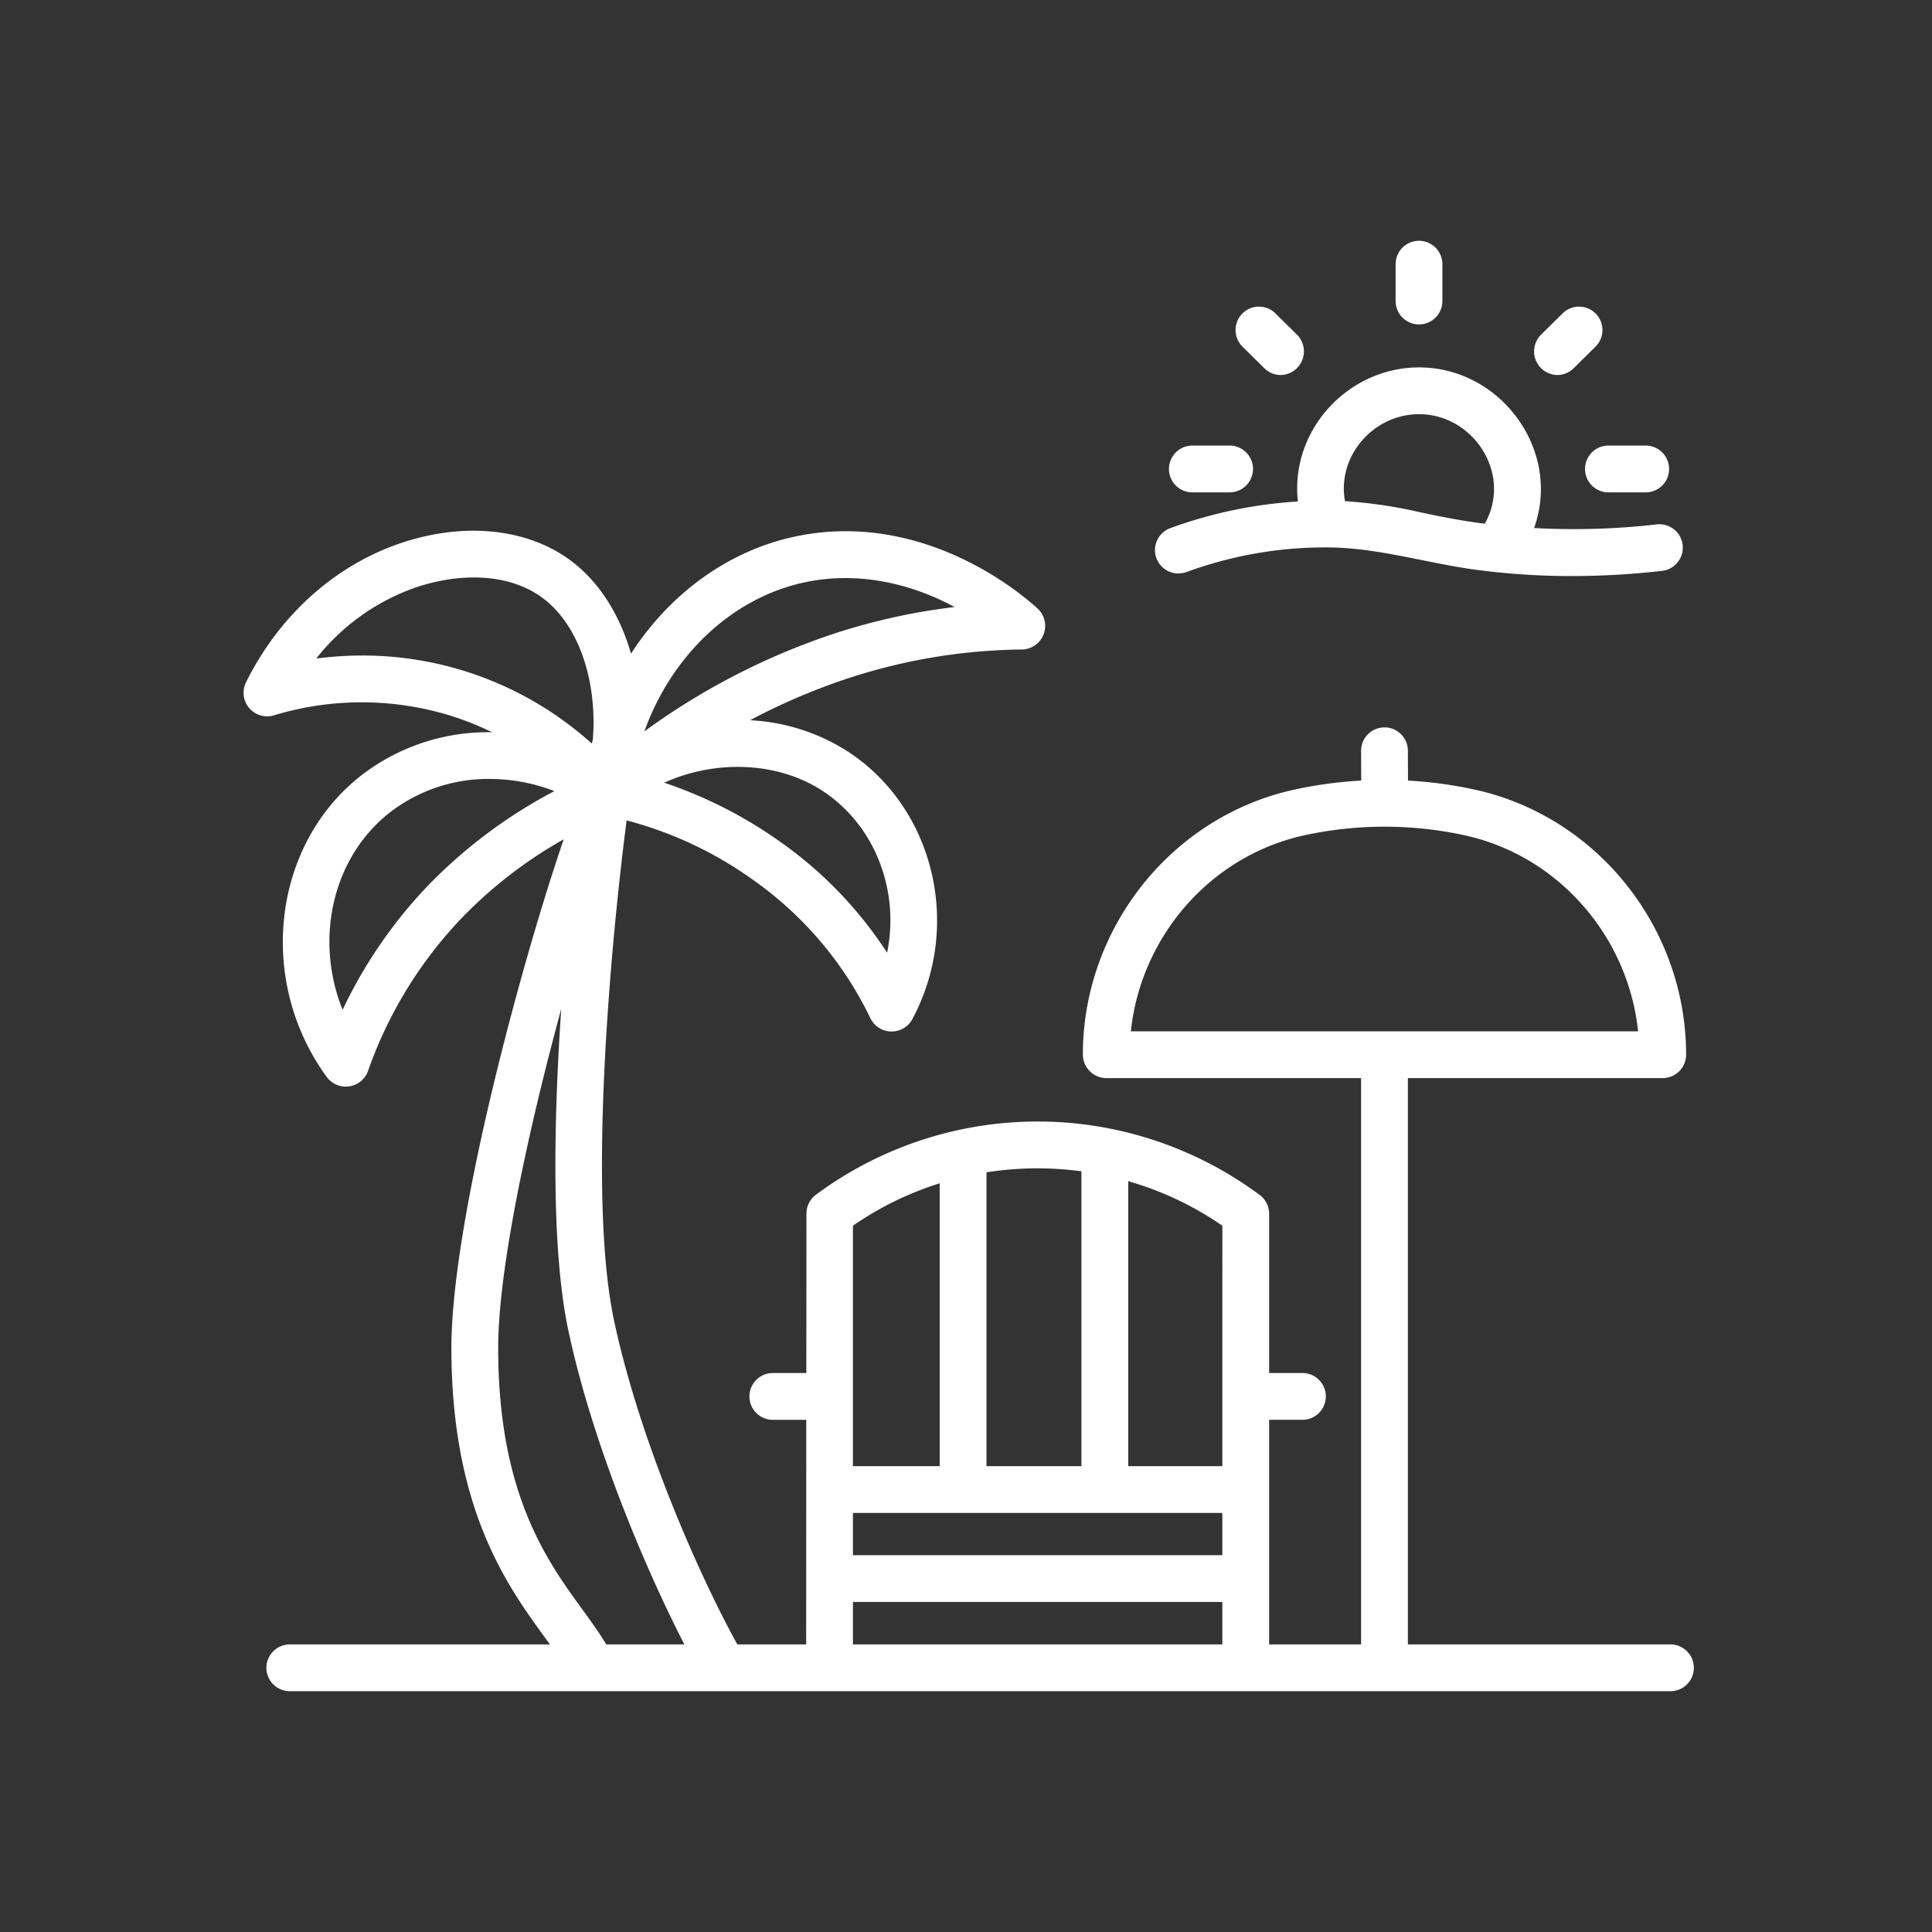 <svg xmlns="http://www.w3.org/2000/svg" xmlns:xlink="http://www.w3.org/1999/xlink" width="500" height="500" viewBox="0 0 500 500">
  <rect x="0" y="0" width="500" height="500" fill="#333333" stroke="none"/>
  <defs>
    <clipPath id="clip-Pinkshell-icon-amenities">
      <rect width="500" height="500"/>
    </clipPath>
  </defs>
  <g id="Pinkshell-icon-amenities" clip-path="url(#clip-Pinkshell-icon-amenities)">
    <g id="Group_4171" data-name="Group 4171" transform="translate(61 60.318)">
      <g id="Group_4170" data-name="Group 4170" transform="translate(2 2)">
        <path id="Path_14524" data-name="Path 14524" d="M371.312,315.011H303.359V168.446h65.952a6.055,6.055,0,0,0,6.054-6.054c0-32.76-22.955-61.6-54.582-68.574a108.229,108.229,0,0,0-17.394-2.367l-.03-7.737a6.051,6.051,0,0,0-6.054-6.03h-.024a6.053,6.053,0,0,0-6.03,6.079l.03,7.686a108.683,108.683,0,0,0-17.454,2.373C242.2,100.8,219.243,129.635,219.243,162.4a6.13,6.13,0,0,0,6.054,6.054H291.25V315.011h-23.8v-58.13h8.621a6.054,6.054,0,1,0,0-12.109h-8.621V203.558a6.056,6.056,0,0,0-2.422-4.846,96.35,96.35,0,0,0-114.892-.064,6.053,6.053,0,0,0-2.425,4.728l-.036,41.4h-8.67a6.054,6.054,0,0,0,0,12.109h8.658l-.03,58.127H129.825c-9.457-17.052-25.11-52.018-31.885-83.7-7.017-32.826-.681-99.487,3.23-129.553A99.362,99.362,0,0,1,134.5,117.584a93.165,93.165,0,0,1,29.781,35.424,6.1,6.1,0,0,0,10.789.251c12.956-24.054,5.794-54.407-16.3-69.1a51.569,51.569,0,0,0-25.661-8.328A164.144,164.144,0,0,1,157.353,65.36a149.188,149.188,0,0,1,46.228-7.84,6.112,6.112,0,0,0,4.075-10.471c-2.833-2.655-28.643-25.743-62.417-18.856-17.63,3.6-32.887,14.863-42.94,30.408-2.967-10.371-8.585-19.183-16.407-24.677-10.041-7.056-24.09-8.994-38.542-5.3C28.3,33.478,11.993,47.149,2.618,66.12a6.105,6.105,0,0,0,7.211,8.467,78.149,78.149,0,0,1,45.549,0,75.379,75.379,0,0,1,10.976,4.359A53.526,53.526,0,0,0,31.878,90.6C9.3,108.812,5.6,143.642,23.629,168.243a6.113,6.113,0,0,0,10.6-1.592,109.856,109.856,0,0,1,24.241-39.613,115.511,115.511,0,0,1,26.424-20.4C74.016,138.323,55.82,205.423,55.82,238.295c0,41.66,14.527,61.627,24.138,74.843.469.645.908,1.256,1.353,1.871H14a6.054,6.054,0,1,0,0,12.109H371.312a6.053,6.053,0,1,0,0-12.106ZM152.062,94.239c13.583,9.033,19.764,25.861,16.522,41.765a104.87,104.87,0,0,0-27.054-28.28A115.174,115.174,0,0,0,110.905,92C124.17,85.981,140.417,86.5,152.062,94.239Zm-4.4-54.18c13.153-2.7,26.693.154,38.39,6.475a160.479,160.479,0,0,0-32.584,7.356,178.678,178.678,0,0,0-47.708,24.823C112.858,58.973,128.584,43.958,147.667,40.059Zm-97.94,78.609a122.253,122.253,0,0,0-22.059,32.109c-7.208-17.93-2.864-38.911,11.812-50.75a41.616,41.616,0,0,1,26.239-9A46.816,46.816,0,0,1,82.48,94.169,128.823,128.823,0,0,0,49.726,118.668Zm9.233-55.651a88.4,88.4,0,0,0-26.17-3.935,91.671,91.671,0,0,0-11.945.787A56.472,56.472,0,0,1,46.769,41.406c10.2-3.412,22.97-4.038,32.166,2.425,9.647,6.778,14.694,21.493,13.495,37-.094.345-.185.693-.272,1.038A88.646,88.646,0,0,0,58.959,63.017ZM95.9,315.011c-1.762-2.964-3.908-5.915-6.148-9-9.212-12.66-21.826-30-21.823-67.717,0-20.724,7.943-56.928,16.319-87.766-2.013,29.69-2.567,62.632,1.856,83.31,6.333,29.624,20.127,62,30.008,81.17H95.9Zm98.4-122.175a84.969,84.969,0,0,1,24.577-.266v76.3H194.3Zm-34.561,14.875.021-1.072a82.829,82.829,0,0,1,22.431-10.964v73.2H159.742Zm95.6,107.3h-95.6V304.02h95.6Zm0-23.1h-95.6V280.983h95.6Zm0-23.037H230.989v-73.75a82.913,82.913,0,0,1,24.356,11.527ZM231.67,156.338c2.576-24.556,20.606-45.368,44.765-50.7a97.636,97.636,0,0,1,41.741,0c24.16,5.328,42.189,26.142,44.762,50.7Z" transform="translate(-2 48.246)" fill="#fff"/>
        <g id="Group_4169" data-name="Group 4169" transform="translate(235.965)">
          <g id="Group_4164" data-name="Group 4164" transform="translate(62.218)">
            <path id="Path_14525" data-name="Path 14525" d="M106.557,23.641a6.055,6.055,0,0,1-6.054-6.054V8.054a6.054,6.054,0,1,1,12.109,0v9.532A6.053,6.053,0,0,1,106.557,23.641Z" transform="translate(-100.503 -2)" fill="#fff"/>
          </g>
          <g id="Group_4165" data-name="Group 4165" transform="translate(20.74 16.983)">
            <path id="Path_14526" data-name="Path 14526" d="M98.568,25.361a6.038,6.038,0,0,1-4.256-1.747L88.6,17.971a6.056,6.056,0,0,1,8.512-8.615L102.824,15A6.11,6.11,0,0,1,98.568,25.361Z" transform="translate(-86.801 -7.61)" fill="#fff"/>
          </g>
          <g id="Group_4166" data-name="Group 4166" transform="translate(3.558 52.996)">
            <path id="Path_14527" data-name="Path 14527" d="M96.827,31.616H87.179a6.054,6.054,0,0,1,0-12.109h9.647a6.054,6.054,0,1,1,0,12.109Z" transform="translate(-81.125 -19.507)" fill="#fff"/>
          </g>
          <g id="Group_4167" data-name="Group 4167" transform="translate(111.234 52.996)">
            <path id="Path_14528" data-name="Path 14528" d="M132.4,31.616h-9.647a6.054,6.054,0,1,1,0-12.109H132.4a6.054,6.054,0,1,1,0,12.109Z" transform="translate(-116.695 -19.507)" fill="#fff"/>
          </g>
          <g id="Group_4168" data-name="Group 4168" transform="translate(98.04 16.982)">
            <path id="Path_14529" data-name="Path 14529" d="M118.338,25.361A6.109,6.109,0,0,1,114.081,15l5.712-5.643a6.056,6.056,0,0,1,8.512,8.615l-5.712,5.643A6.062,6.062,0,0,1,118.338,25.361Z" transform="translate(-112.337 -7.61)" fill="#fff"/>
          </g>
          <path id="Path_14530" data-name="Path 14530" d="M216.454,58.782a6.06,6.06,0,0,0-6.7-5.331,189.334,189.334,0,0,1-31.743.944c7.183-20.155-8.664-41.572-29.787-41.572-18.381,0-33.417,16.319-31.343,34.694a117.491,117.491,0,0,0-32.932,6.869,6.055,6.055,0,1,0,4.117,11.388A104.093,104.093,0,0,1,125.8,59.43c12.714.291,24.953,4.165,37.506,5.812a187.035,187.035,0,0,0,24.5,1.58,206.282,206.282,0,0,0,23.306-1.341A6.05,6.05,0,0,0,216.454,58.782Zm-67.8-8.434a119.639,119.639,0,0,0-19.416-2.894c-.058,0-.109-.012-.17-.015-2.125-11.7,7.4-22.507,19.15-22.507,14.228,0,24.223,15.641,17.025,28.34-.118-.015-.239-.018-.354-.036C158.366,52.383,153.432,51.347,148.658,50.348Z" transform="translate(-79.95 19.942)" fill="#fff"/>
        </g>
      </g>
    </g>
  </g>
</svg>
